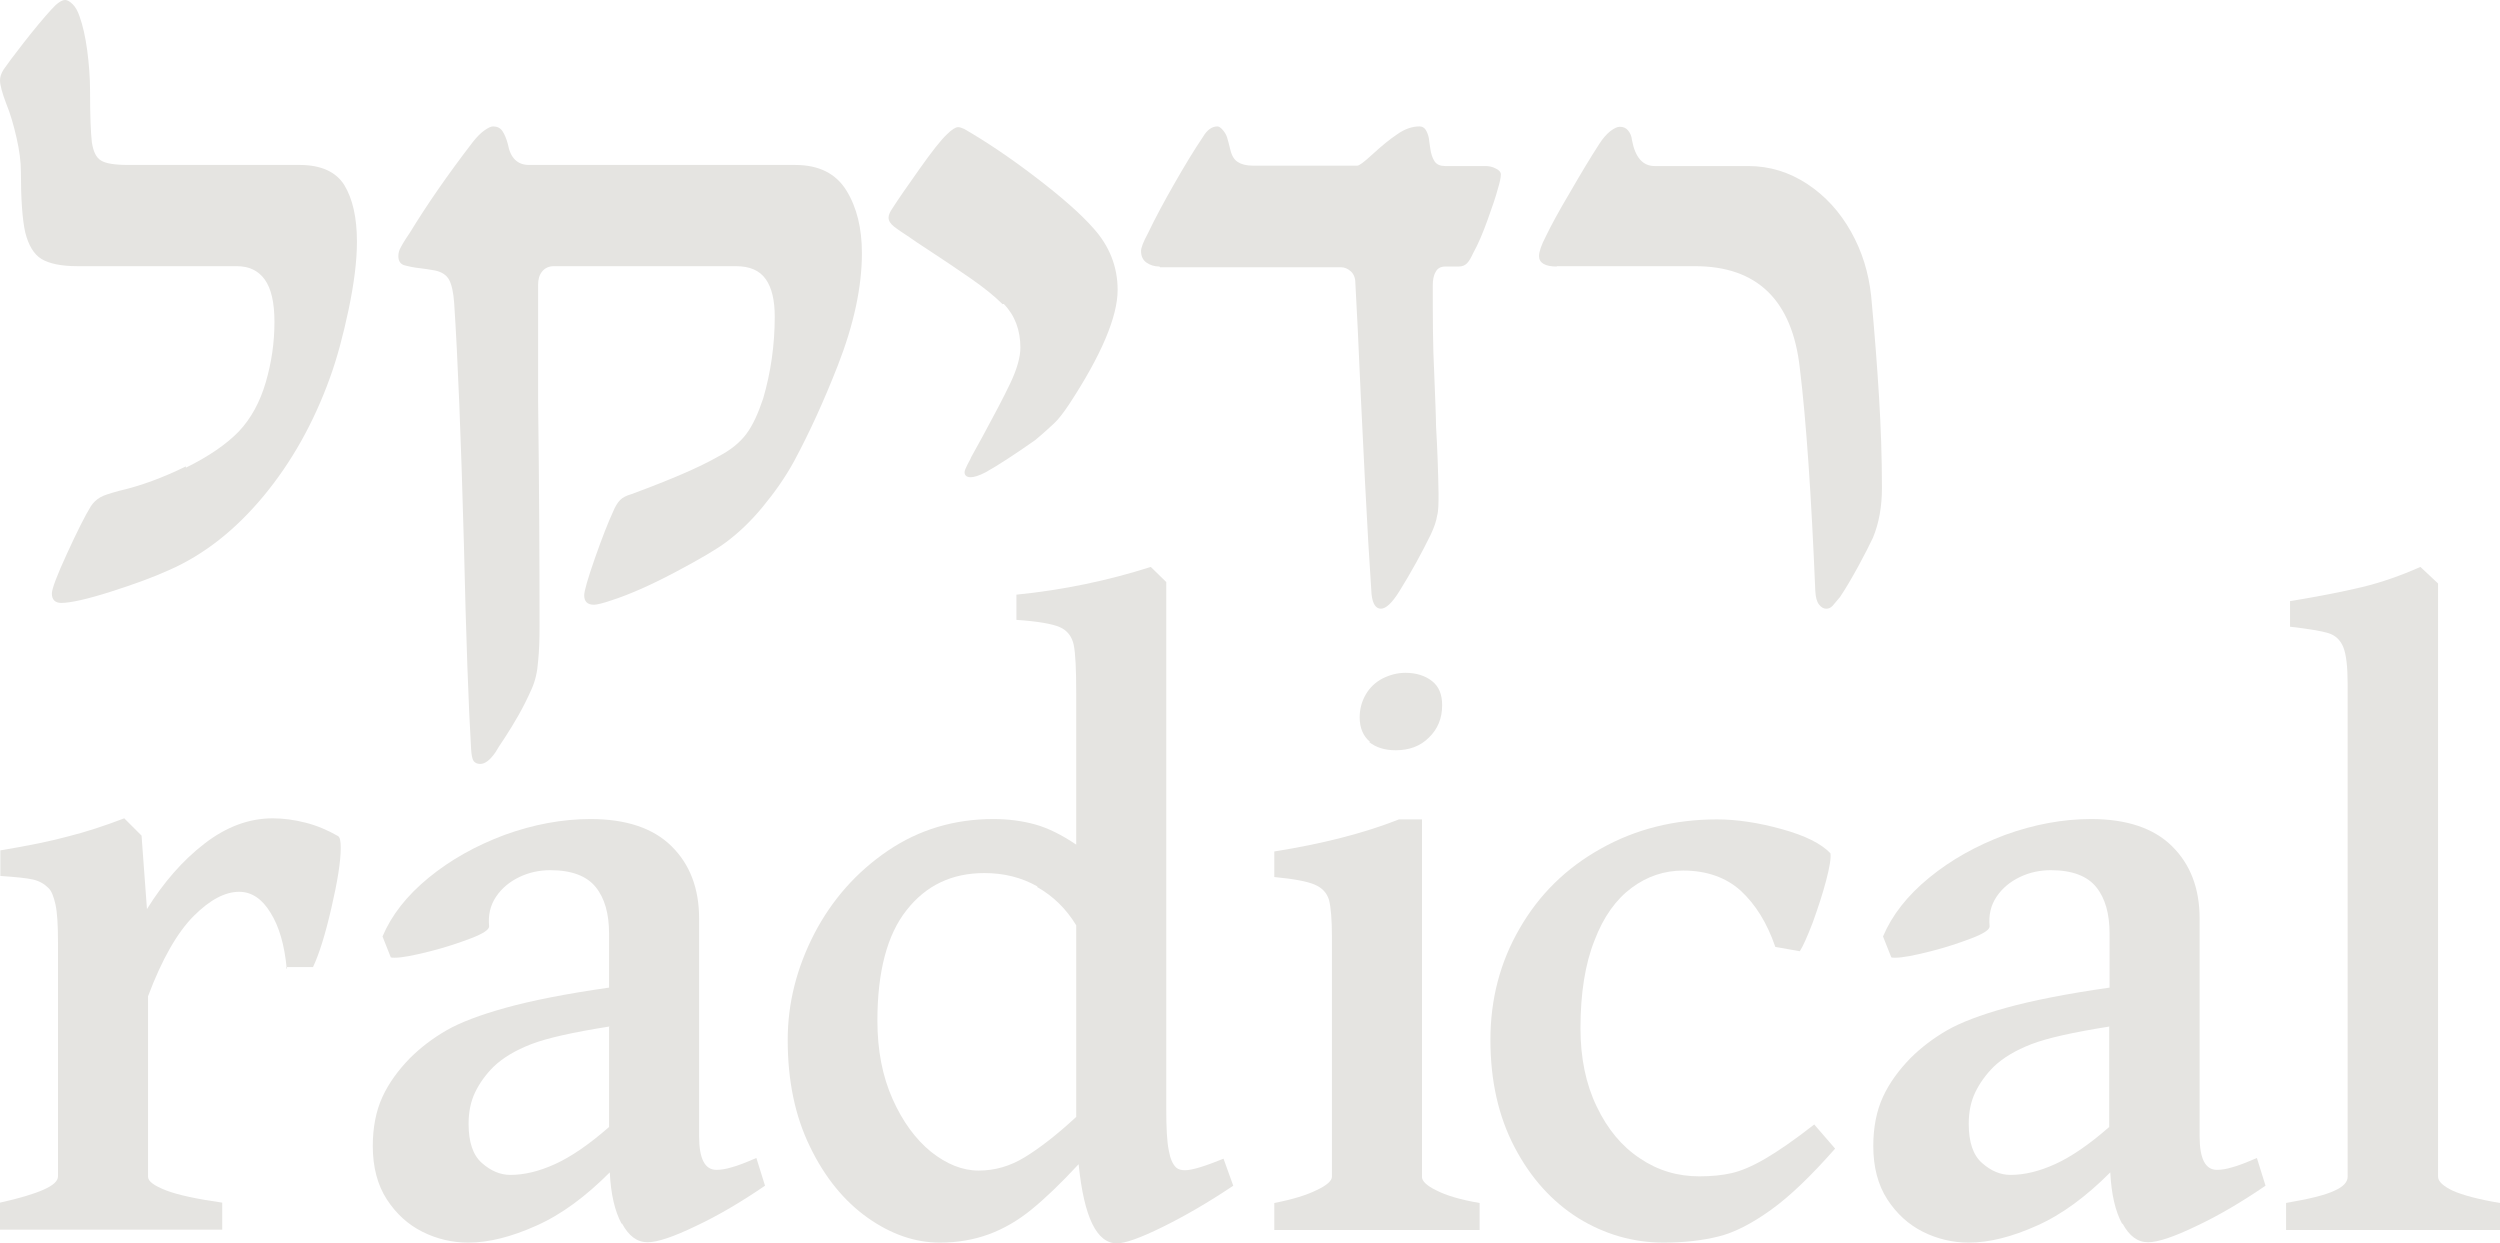 <svg xmlns="http://www.w3.org/2000/svg" id="uuid-dc7eb168-8129-4c26-8641-f023797c7aa0" data-name="Layer 2" viewBox="0 0 69.41 34.52"><g id="uuid-a033b24d-a029-4c8e-9065-36848dace313" data-name="Layer 1"><g><path d="M5.17,12.98c.63-.31,1.12-.65,1.46-1,.34-.36.59-.82.75-1.37s.24-1.1.24-1.67c0-.54-.09-.93-.27-1.18s-.44-.37-.78-.37H2.14c-.44,0-.77-.07-.99-.2-.21-.13-.36-.38-.45-.74-.08-.36-.12-.93-.12-1.69,0-.27-.04-.58-.12-.93s-.17-.67-.29-.96c-.11-.29-.17-.51-.17-.64,0-.09.03-.19.1-.3.09-.13.28-.39.57-.76s.54-.67.75-.9c.16-.18.29-.27.39-.27.06,0,.13.04.21.12s.14.19.19.34c.09.25.16.56.21.93.05.38.08.75.08,1.13,0,.7.02,1.17.05,1.43.04.26.12.43.26.51.13.08.38.12.75.12h4.76c.59,0,1.01.19,1.24.56.23.38.35.9.35,1.57,0,.54-.08,1.16-.23,1.88-.15.71-.32,1.35-.52,1.9-.45,1.25-1.07,2.35-1.84,3.28-.78.94-1.65,1.63-2.63,2.06-.42.19-.96.39-1.62.6-.66.21-1.12.31-1.37.31-.17,0-.26-.09-.26-.26,0-.13.14-.5.42-1.11s.5-1.05.66-1.31c.07-.11.16-.19.26-.25s.27-.11.52-.18c.61-.14,1.23-.37,1.86-.68v.03Z" style="fill: #e5e4e1; stroke-width: 0px;"></path><path d="M11.69,7.45c-.21-.02-.37-.06-.48-.09-.1-.04-.15-.12-.15-.25,0-.08.02-.16.06-.23.04-.08.09-.16.14-.24.06-.09.1-.15.12-.18.47-.77,1.05-1.61,1.75-2.52.11-.14.22-.25.32-.32.1-.07.18-.11.24-.11.11,0,.2.04.26.13s.11.21.15.36c.07.39.27.58.59.58h7.39c.66,0,1.13.24,1.42.71.29.47.43,1.05.43,1.74,0,.93-.22,1.97-.67,3.12-.38.97-.78,1.85-1.21,2.65-.25.46-.55.88-.88,1.28-.33.4-.67.72-1.02.98-.24.18-.71.46-1.41.83s-1.28.62-1.74.77c-.26.09-.43.13-.51.13-.18,0-.27-.09-.27-.26,0-.12.1-.47.3-1.04.2-.57.37-1,.5-1.28.06-.15.13-.26.2-.33.07-.07.17-.12.31-.16,1.08-.4,1.88-.74,2.42-1.05.33-.17.59-.38.77-.62s.33-.57.47-.99c.21-.72.32-1.48.32-2.27,0-.45-.08-.8-.25-1.04s-.44-.36-.83-.36h-5.05c-.14,0-.25.05-.33.15-.08.1-.11.22-.11.37v3.22c.03,2.38.04,4.46.04,6.26,0,.36-.01.68-.04.97-.02.29-.08.55-.18.77-.11.25-.23.49-.36.72s-.26.44-.39.64c-.13.19-.21.32-.25.39-.15.22-.29.33-.43.33-.08,0-.14-.03-.18-.08-.04-.06-.06-.17-.07-.33-.07-1.16-.14-3.06-.2-5.69-.08-2.95-.17-5.18-.27-6.69-.02-.3-.07-.52-.14-.65-.07-.13-.2-.22-.39-.26-.17-.03-.3-.05-.39-.06Z" style="fill: #e5e4e1; stroke-width: 0px;"></path><path d="M27.84,8.45c-.23-.23-.53-.47-.89-.72-.36-.25-.79-.54-1.28-.86-.14-.09-.29-.19-.43-.29-.15-.1-.29-.19-.42-.29-.1-.08-.15-.16-.15-.25,0-.07.04-.16.11-.26.16-.25.41-.61.75-1.09s.59-.8.76-.96c.13-.13.24-.2.31-.2.05,0,.1.02.17.05.59.34,1.25.78,1.97,1.33s1.26,1.02,1.62,1.43c.44.49.67,1.06.67,1.71,0,.74-.45,1.81-1.35,3.18-.16.24-.3.42-.42.53s-.29.27-.52.46c-.57.4-1.03.7-1.37.89-.19.1-.33.14-.42.14-.11,0-.17-.05-.17-.14,0-.04.03-.11.08-.21s.09-.16.1-.2l.32-.58c.32-.59.58-1.08.77-1.48s.28-.73.28-.99c0-.48-.15-.89-.46-1.21h-.03Z" style="fill: #e5e4e1; stroke-width: 0px;"></path><path d="M32.19,7.4c-.14,0-.26-.04-.36-.11s-.15-.18-.15-.32c0-.09.06-.25.19-.49.21-.44.46-.9.74-1.39.28-.49.54-.92.79-1.29.11-.19.25-.29.4-.29.04,0,.09.03.15.1.06.07.1.14.12.21.02.06.05.18.09.34.04.17.11.28.21.34.09.06.23.1.42.1h2.89c.06,0,.19-.1.42-.31.25-.23.48-.42.69-.56.21-.15.42-.22.62-.22.07,0,.13.03.17.09.04.06.07.14.09.23,0,.04.02.13.04.29.02.15.06.27.12.36.06.09.16.13.29.13h1.12c.1,0,.2.02.29.07.09.04.14.1.14.16,0,.09-.03.23-.08.39-.06.23-.16.52-.29.88-.13.36-.26.67-.4.92-.06.13-.11.22-.17.28-.06.06-.13.09-.23.09h-.37c-.13,0-.22.05-.27.15-.06.1-.08.23-.08.37,0,.87,0,1.69.04,2.45.03.76.05,1.24.05,1.45.04.67.06,1.3.07,1.88,0,.27,0,.48-.04.62-.02.14-.08.32-.18.53-.25.51-.54,1.04-.87,1.57-.2.32-.37.48-.51.48s-.23-.13-.26-.4c-.06-.88-.12-1.91-.18-3.09s-.1-2-.12-2.44c-.06-1.39-.11-2.43-.15-3.12,0-.14-.05-.25-.13-.32s-.17-.11-.27-.11h-5.02l-.02-.02Z" style="fill: #e5e4e1; stroke-width: 0px;"></path><path d="M43.22,7.4c-.32,0-.49-.1-.49-.29,0-.12.06-.3.19-.55.14-.29.36-.7.67-1.22.3-.52.57-.97.81-1.34.1-.16.21-.28.31-.36.11-.08.19-.12.26-.12.1,0,.17.03.23.1.06.07.1.16.11.27.09.48.3.72.63.72h2.6c.59,0,1.14.17,1.64.5s.9.77,1.21,1.32c.31.55.49,1.14.56,1.78.1,1.06.17,2,.22,2.82.05.82.08,1.66.08,2.52,0,.51-.08.97-.25,1.38-.09.19-.22.45-.4.78s-.35.62-.51.86c-.09.11-.16.19-.21.25-.06.06-.11.08-.18.08s-.14-.04-.2-.12-.09-.2-.1-.37c-.11-2.64-.25-4.71-.43-6.19-.21-1.88-1.18-2.83-2.91-2.83h-3.84Z" style="fill: #e5e4e1; stroke-width: 0px;"></path><path d="M7.96,26.89c-.06-.65-.21-1.17-.45-1.55-.23-.38-.52-.58-.87-.58-.39,0-.81.22-1.26.67-.45.45-.88,1.19-1.27,2.23v5.01c0,.13.17.25.5.38.34.13.86.24,1.56.34v.75H0v-.75c.54-.12.94-.24,1.21-.36.27-.12.4-.24.4-.37v-6.5c0-.48-.02-.82-.07-1.05-.05-.22-.11-.38-.2-.46-.11-.11-.25-.19-.42-.23-.17-.04-.47-.07-.91-.1v-.71c.78-.13,1.42-.26,1.89-.39.48-.12,1-.29,1.55-.5l.48.48.15,2.04c.46-.74.99-1.35,1.6-1.82s1.24-.7,1.89-.7c.29,0,.6.04.91.12.32.08.62.21.9.37.06.03.08.14.08.33,0,.38-.09.94-.26,1.67-.17.74-.34,1.28-.51,1.64h-.75v.04Z" style="fill: #e5e4e1; stroke-width: 0px;"></path><path d="M17.26,33.98c-.19-.35-.3-.82-.33-1.43-.67.67-1.34,1.17-2.04,1.48-.69.31-1.32.47-1.89.47-.44,0-.87-.1-1.27-.3-.4-.2-.73-.5-.99-.9s-.39-.9-.39-1.48c0-.52.09-.98.27-1.37s.44-.74.76-1.07c.29-.29.63-.55,1.01-.77.38-.22.93-.43,1.65-.63.72-.2,1.68-.39,2.87-.56v-1.5c0-.55-.12-.98-.37-1.29-.25-.31-.67-.47-1.26-.47-.3,0-.59.06-.86.19-.27.13-.49.31-.65.55s-.22.51-.19.82c0,.09-.16.2-.5.33s-.73.26-1.17.37c-.44.11-.75.17-.95.17-.06,0-.09,0-.11-.01l-.23-.58c.25-.59.67-1.13,1.28-1.63s1.31-.89,2.11-1.19c.8-.29,1.6-.44,2.39-.44.98,0,1.73.25,2.24.75s.77,1.17.77,2.01v6.05c0,.62.16.93.48.93.12,0,.26-.02.42-.07.16-.04.39-.13.69-.26l.24.77c-.66.45-1.3.83-1.92,1.12-.62.3-1.07.45-1.34.45-.29,0-.52-.17-.71-.52h-.01ZM16.92,28.5c-1.01.16-1.73.32-2.17.49-.44.17-.79.38-1.05.63-.22.22-.39.46-.51.71s-.18.54-.18.87c0,.51.12.87.37,1.09s.51.33.79.33c.39,0,.8-.1,1.24-.3s.94-.54,1.5-1.03v-2.78h.01Z" style="fill: #e5e4e1; stroke-width: 0px;"></path><path d="M29.94,32.33c-.48.52-.92.94-1.3,1.25s-.78.54-1.19.69c-.41.15-.86.23-1.36.23-.68,0-1.35-.23-2-.69s-1.19-1.12-1.6-1.97c-.42-.86-.62-1.84-.62-2.97,0-1.02.25-2,.74-2.95.49-.94,1.17-1.71,2.04-2.3.87-.59,1.85-.88,2.93-.88.41,0,.8.05,1.16.15s.74.29,1.14.56v-4.2c0-.67-.02-1.11-.07-1.35-.05-.23-.18-.4-.39-.49s-.61-.16-1.2-.2v-.7c1.3-.13,2.54-.39,3.73-.77l.43.42v14.62c0,.54.02.92.07,1.16.04.23.11.39.21.48.06.05.14.07.24.07.2,0,.55-.11,1.07-.32l.27.75c-.7.47-1.36.85-1.97,1.15-.61.3-1.03.45-1.26.45-.56,0-.91-.72-1.06-2.17v-.02ZM28.8,24.61c-.44-.25-.93-.37-1.47-.37-.9,0-1.62.34-2.16,1.03-.54.68-.81,1.71-.81,3.07,0,.82.14,1.54.42,2.17s.64,1.12,1.07,1.47c.43.34.87.52,1.32.52s.87-.12,1.28-.37.89-.62,1.43-1.12v-5.32c-.28-.46-.64-.81-1.08-1.06v-.02Z" style="fill: #e5e4e1; stroke-width: 0px;"></path><path d="M35.38,33.4c.51-.1.9-.22,1.18-.36.28-.13.42-.26.42-.37v-6.66c0-.48-.03-.82-.08-1.02-.06-.2-.19-.34-.4-.43-.21-.09-.59-.16-1.12-.21v-.71c1.32-.21,2.47-.5,3.46-.89h.64v9.93c0,.11.13.24.4.37.27.14.67.26,1.2.35v.75h-5.7s0-.75,0-.75Z" style="fill: #e5e4e1; stroke-width: 0px;"></path><path d="M43.82,33.82c-.73-.46-1.32-1.11-1.77-1.97s-.67-1.85-.67-2.98.27-2.16.81-3.09c.54-.94,1.29-1.68,2.26-2.22.96-.54,2.04-.81,3.22-.81.55,0,1.15.09,1.8.27.65.18,1.09.4,1.35.67.02.13-.02.38-.12.76-.1.38-.23.77-.37,1.16-.15.39-.27.66-.36.8l-.68-.12c-.23-.67-.55-1.18-.96-1.56-.41-.37-.95-.56-1.6-.56-.52,0-1,.16-1.43.48s-.78.8-1.03,1.46c-.26.65-.39,1.47-.39,2.44,0,.82.15,1.55.45,2.17.3.63.7,1.11,1.2,1.44.5.34,1.05.5,1.65.5.34,0,.64-.03.9-.09.26-.06.57-.19.93-.4.36-.21.81-.52,1.36-.95l.58.67c-.66.75-1.25,1.32-1.78,1.7s-1.01.63-1.46.74c-.44.11-.95.17-1.52.17-.85,0-1.64-.23-2.37-.68h0Z" style="fill: #e5e4e1; stroke-width: 0px;"></path><path d="M58.92,33.98c-.19-.35-.3-.82-.33-1.43-.67.67-1.34,1.17-2.04,1.48-.69.31-1.32.47-1.89.47-.44,0-.87-.1-1.27-.3s-.73-.5-.99-.9c-.26-.4-.39-.9-.39-1.48,0-.52.09-.98.27-1.37s.44-.74.76-1.07c.29-.29.63-.55,1.01-.77.38-.22.93-.43,1.65-.63.72-.2,1.68-.39,2.87-.56v-1.5c0-.55-.12-.98-.37-1.29-.25-.31-.67-.47-1.26-.47-.3,0-.59.06-.86.19-.27.13-.49.31-.65.55s-.22.51-.19.82c0,.09-.16.2-.5.33s-.73.26-1.17.37-.75.17-.95.17c-.06,0-.09,0-.11-.01l-.23-.58c.25-.59.67-1.13,1.28-1.63s1.31-.89,2.11-1.19c.8-.29,1.6-.44,2.39-.44.98,0,1.73.25,2.24.75.51.5.77,1.17.77,2.01v6.05c0,.62.16.93.48.93.12,0,.26-.02.42-.07.16-.04.39-.13.69-.26l.24.77c-.66.45-1.3.83-1.92,1.12-.62.3-1.07.45-1.34.45-.29,0-.52-.17-.71-.52h0ZM58.57,28.5c-1.01.16-1.73.32-2.17.49-.44.17-.79.38-1.05.63-.22.22-.39.46-.51.71s-.18.54-.18.87c0,.51.12.87.37,1.09s.51.33.79.33c.39,0,.8-.1,1.24-.3.44-.2.94-.54,1.5-1.03v-2.78h0Z" style="fill: #e5e4e1; stroke-width: 0px;"></path><path d="M63.46,33.4c.65-.11,1.1-.22,1.35-.34.25-.11.37-.24.37-.39v-13.68c0-.48-.04-.82-.12-1.02s-.22-.33-.41-.39-.55-.12-1.07-.18v-.71c.79-.13,1.46-.26,2-.39s1.08-.32,1.62-.56l.49.46v16.47c0,.13.14.26.41.39.27.12.71.24,1.31.34v.75h-5.94v-.75h-.01Z" style="fill: #e5e4e1; stroke-width: 0px;"></path><path d="M38.03,20.59c-.18-.15-.28-.38-.28-.67,0-.24.06-.45.17-.64.11-.19.27-.34.46-.44.2-.1.41-.16.64-.16.3,0,.55.08.74.23.19.15.28.37.28.67,0,.36-.12.66-.37.9-.24.24-.55.35-.92.35-.31,0-.55-.08-.74-.23h.02Z" style="fill: #e5e4e1; stroke-width: 0px;"></path></g></g></svg>